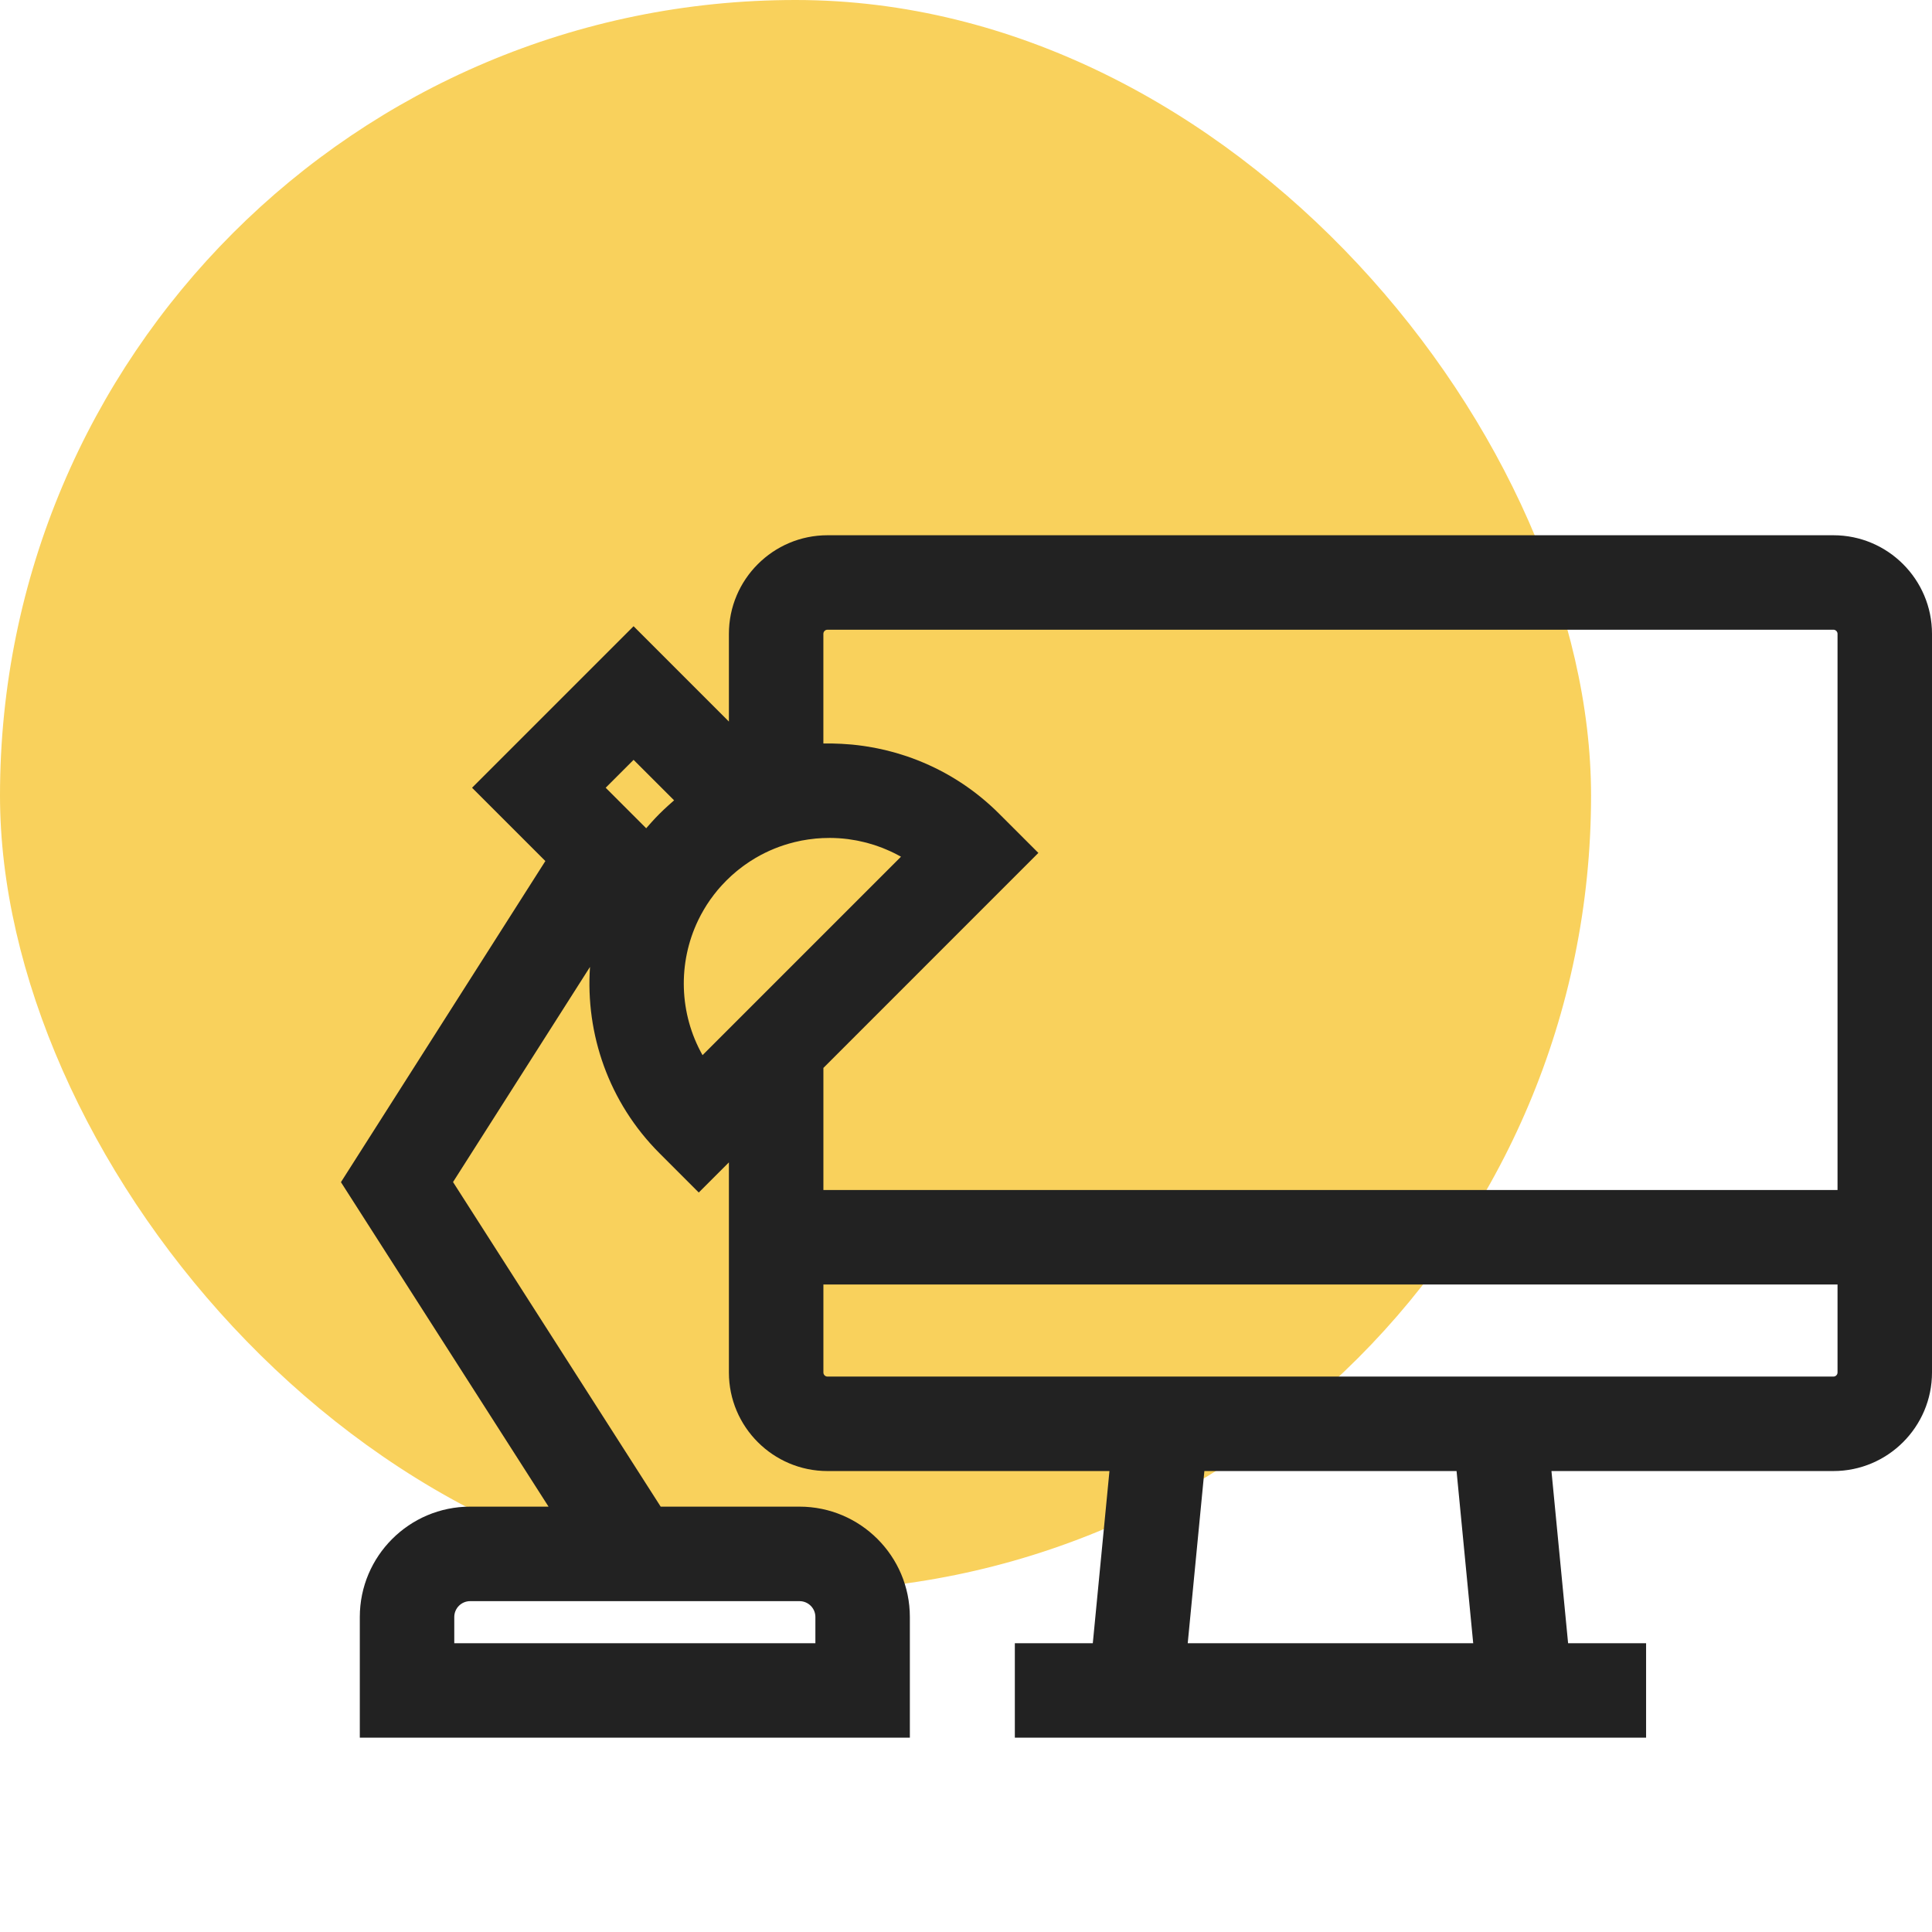 <svg width="68" height="68" viewBox="0 0 68 68" fill="none" xmlns="http://www.w3.org/2000/svg">
<rect width="56" height="56" rx="28" fill="#F9D15C"/>
<path d="M64.53 18.839H29.125C27.212 18.839 25.655 20.395 25.655 22.309V25.397L22.3 22.041L16.615 27.726L19.195 30.306L12 41.608L19.307 53.029H16.548C14.406 53.029 12.664 54.771 12.664 56.913V61.161H32.024V56.913C32.024 54.771 30.282 53.029 28.14 53.029H23.254L15.945 41.604L20.766 34.032C20.604 36.386 21.418 38.797 23.215 40.593L24.594 41.973L25.655 40.912V48.307C25.655 50.22 27.212 51.776 29.125 51.776H39.049L38.463 57.836H35.719V61.161H38.141H55.514H57.937V57.836H55.192L54.606 51.776H64.53C66.443 51.776 68 50.22 68 48.307V22.309C68 20.395 66.444 18.839 64.53 18.839ZM28.14 56.355C28.448 56.355 28.699 56.605 28.699 56.913V57.836H15.989V56.913C15.989 56.605 16.24 56.355 16.548 56.355H28.14ZM23.594 28.286C23.563 28.313 23.533 28.339 23.503 28.367C23.407 28.454 23.312 28.543 23.22 28.636C23.218 28.637 23.216 28.639 23.215 28.641C23.213 28.642 23.211 28.644 23.209 28.646C23.117 28.738 23.028 28.833 22.941 28.929C22.913 28.959 22.886 28.99 22.859 29.021C22.821 29.064 22.781 29.107 22.744 29.152L21.318 27.726L22.3 26.744L23.726 28.169C23.681 28.207 23.637 28.247 23.594 28.286ZM24.727 37.138C23.902 35.677 23.851 33.894 24.572 32.393C24.577 32.382 24.582 32.372 24.587 32.362C24.612 32.31 24.638 32.258 24.666 32.207C24.673 32.194 24.68 32.18 24.688 32.167C24.714 32.118 24.741 32.07 24.769 32.023C24.778 32.007 24.788 31.991 24.797 31.976C24.824 31.931 24.852 31.886 24.88 31.841C24.892 31.823 24.904 31.806 24.916 31.788C24.943 31.746 24.971 31.704 25 31.663C25.015 31.643 25.03 31.622 25.046 31.602C25.073 31.564 25.1 31.526 25.129 31.489C25.148 31.464 25.169 31.439 25.189 31.414C25.214 31.383 25.239 31.351 25.265 31.319C25.293 31.286 25.322 31.254 25.351 31.221C25.371 31.199 25.391 31.176 25.411 31.154C25.461 31.099 25.513 31.045 25.566 30.992C25.625 30.933 25.685 30.876 25.746 30.82C25.764 30.804 25.782 30.789 25.8 30.773C25.845 30.734 25.89 30.695 25.935 30.657C25.955 30.641 25.975 30.625 25.995 30.609C26.041 30.573 26.087 30.537 26.134 30.502C26.152 30.488 26.172 30.474 26.191 30.46C26.241 30.424 26.291 30.389 26.342 30.355C26.358 30.344 26.374 30.333 26.391 30.322C26.448 30.285 26.505 30.25 26.563 30.215C26.574 30.208 26.585 30.202 26.596 30.195C27.024 29.944 27.481 29.76 27.952 29.644C27.959 29.642 27.967 29.64 27.974 29.638C28.048 29.62 28.123 29.604 28.197 29.589C28.203 29.588 28.21 29.587 28.216 29.585C28.292 29.571 28.368 29.558 28.445 29.547C28.45 29.546 28.454 29.545 28.459 29.545C28.536 29.534 28.614 29.524 28.692 29.517C28.695 29.516 28.699 29.516 28.703 29.515C28.781 29.508 28.858 29.503 28.936 29.499C28.941 29.499 28.945 29.498 28.95 29.498C29.026 29.495 29.102 29.493 29.178 29.493C29.185 29.493 29.192 29.492 29.199 29.492C29.413 29.493 29.627 29.506 29.84 29.533C29.844 29.534 29.849 29.535 29.854 29.535C29.946 29.547 30.038 29.562 30.13 29.579C30.157 29.584 30.184 29.59 30.211 29.595C30.282 29.609 30.352 29.626 30.423 29.643C30.454 29.651 30.485 29.658 30.516 29.666C30.6 29.688 30.683 29.713 30.765 29.739C30.809 29.753 30.852 29.769 30.895 29.784C30.949 29.803 31.003 29.822 31.057 29.843C31.104 29.861 31.15 29.881 31.196 29.901C31.239 29.919 31.282 29.938 31.325 29.957C31.372 29.979 31.42 30 31.467 30.024C31.512 30.046 31.556 30.07 31.6 30.093C31.638 30.113 31.675 30.132 31.712 30.153L28.22 33.645L24.727 37.138ZM41.804 57.836L42.39 51.776H51.266L51.852 57.836H41.804ZM64.675 48.307C64.675 48.386 64.61 48.451 64.53 48.451H54.285H39.371H29.125C29.046 48.451 28.981 48.386 28.981 48.307V45.21H64.675V48.307H64.675ZM64.675 41.885H28.981V37.587L36.547 30.02L35.167 28.641C34.327 27.801 33.353 27.176 32.313 26.765C32.304 26.761 32.295 26.758 32.286 26.754C32.168 26.708 32.049 26.664 31.929 26.623C31.894 26.611 31.859 26.601 31.824 26.589C31.731 26.559 31.638 26.529 31.544 26.502C31.484 26.485 31.423 26.469 31.363 26.453C31.294 26.435 31.225 26.416 31.156 26.4C31.074 26.381 30.992 26.363 30.909 26.346C30.862 26.337 30.815 26.326 30.767 26.317C30.667 26.298 30.566 26.282 30.465 26.266C30.435 26.262 30.406 26.257 30.377 26.253C30.262 26.236 30.146 26.223 30.03 26.211C30.015 26.21 29.999 26.208 29.984 26.206C29.858 26.195 29.731 26.186 29.605 26.179C29.6 26.179 29.595 26.179 29.59 26.179C29.387 26.169 29.184 26.164 28.98 26.169V22.309C28.98 22.229 29.045 22.164 29.125 22.164H64.53C64.61 22.164 64.675 22.229 64.675 22.309V41.885H64.675Z" fill="#222222"/>
</svg>
